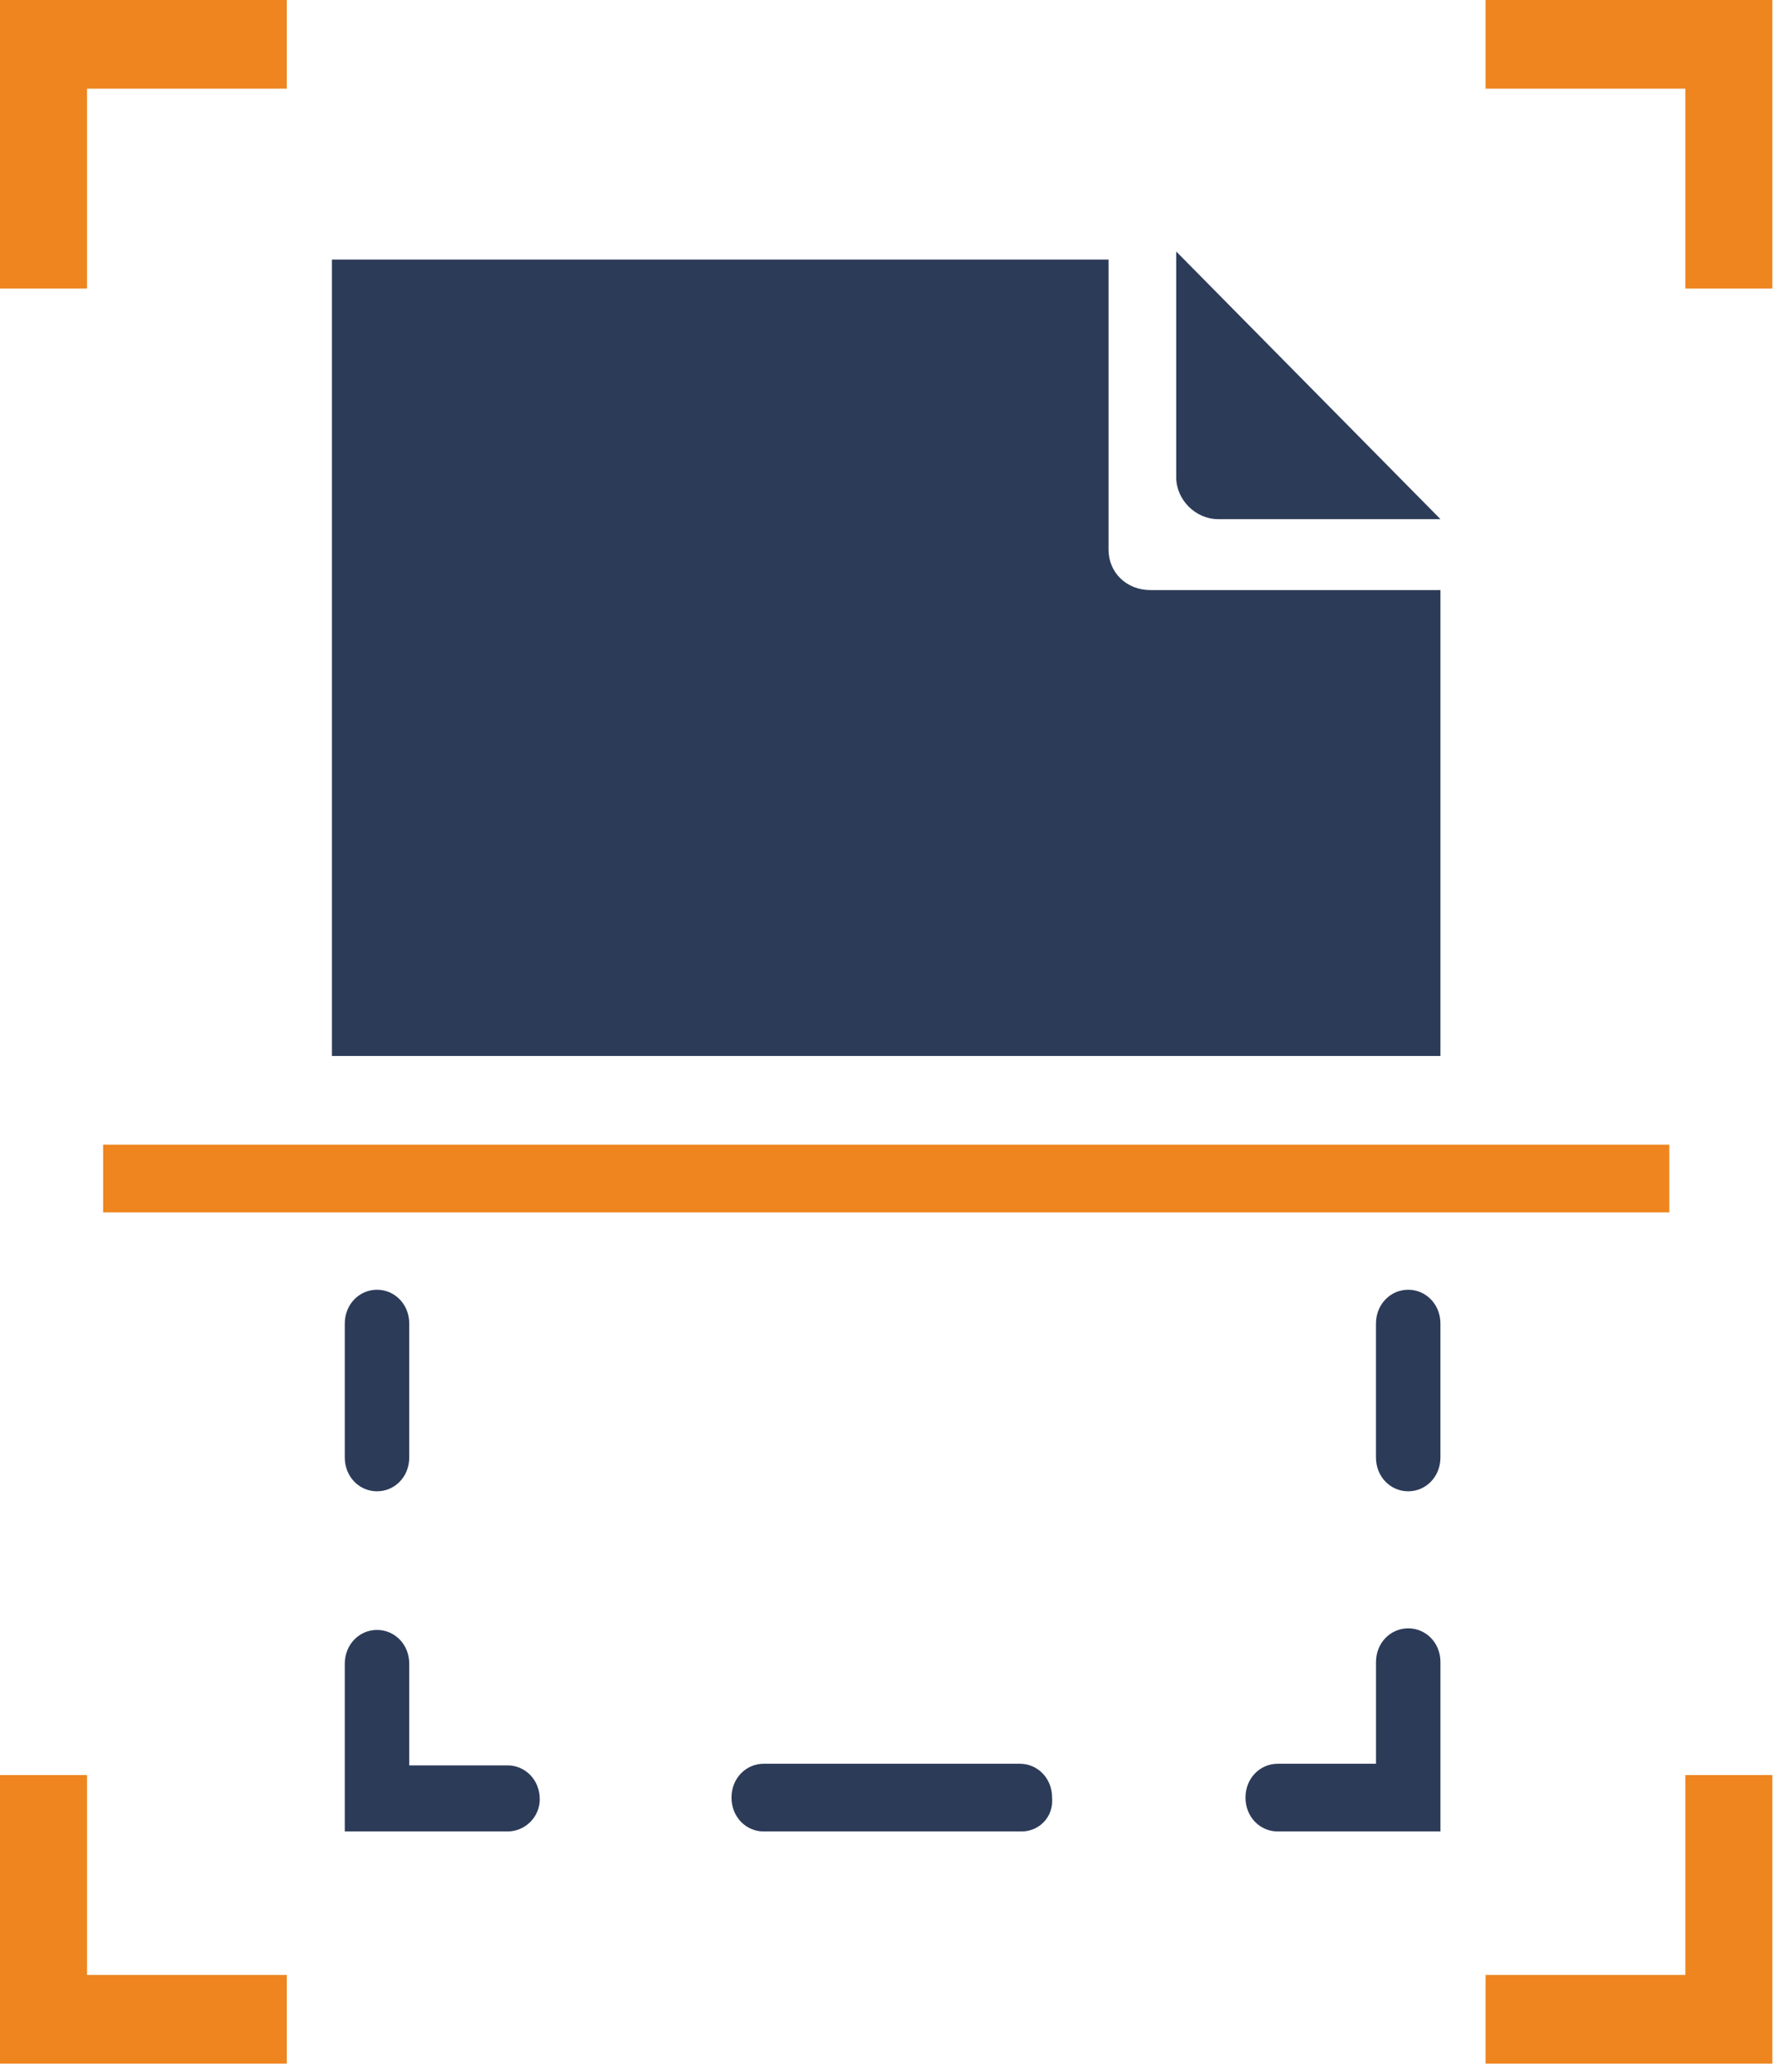 <svg width="67" height="78" viewBox="0 0 67 78" fill="none" xmlns="http://www.w3.org/2000/svg">
<path d="M3.277 3.337H10.801V0H0V10.862H3.277V3.337Z" fill="#EE851F"/>
<path d="M63.473 3.337V10.862H66.75V0H55.948V3.337H63.473Z" fill="#EE851F"/>
<path d="M63.473 74.335H55.948V77.673H66.75V66.811H63.473V74.335Z" fill="#EE851F"/>
<path d="M3.277 74.335V66.811H0V77.673H10.801V74.335H3.277Z" fill="#EE851F"/>
<path d="M53.035 56.131C52.367 56.131 51.821 55.584 51.821 54.856V49.82C51.821 49.092 52.367 48.545 53.035 48.545C53.702 48.545 54.249 49.092 54.249 49.82V54.856C54.249 55.584 53.702 56.131 53.035 56.131Z" fill="#2C3B58"/>
<path d="M54.25 68.934H48.121C47.453 68.934 46.907 68.388 46.907 67.66C46.907 66.932 47.453 66.386 48.121 66.386H51.822V62.563C51.822 61.835 52.369 61.289 53.036 61.289C53.704 61.289 54.25 61.835 54.25 62.563V68.934V68.934Z" fill="#2C3B58"/>
<path d="M38.472 68.934H28.762C28.095 68.934 27.549 68.388 27.549 67.66C27.549 66.932 28.095 66.386 28.762 66.386H38.411C39.078 66.386 39.624 66.932 39.624 67.66C39.685 68.388 39.139 68.934 38.472 68.934Z" fill="#2C3B58"/>
<path d="M19.114 68.934H12.985V62.624C12.985 61.895 13.531 61.349 14.199 61.349C14.867 61.349 15.413 61.895 15.413 62.624V66.447H19.114C19.782 66.447 20.328 66.993 20.328 67.721C20.328 68.388 19.782 68.934 19.114 68.934Z" fill="#2C3B58"/>
<path d="M14.199 56.131C13.531 56.131 12.985 55.585 12.985 54.856V49.82C12.985 49.092 13.531 48.545 14.199 48.545C14.867 48.545 15.413 49.092 15.413 49.82V54.856C15.413 55.585 14.867 56.131 14.199 56.131Z" fill="#2C3B58"/>
<path d="M45.876 19.54H54.25L44.298 9.466V17.962C44.298 18.811 45.026 19.54 45.876 19.54Z" fill="#2C3B58"/>
<path d="M41.75 20.693V9.77H12.501V39.747H54.25V22.21H43.327C42.417 22.21 41.75 21.542 41.75 20.693Z" fill="#2C3B58"/>
<path d="M62.867 43.084H3.884V45.633H62.867V43.084Z" fill="#EE851F"/>
</svg>
